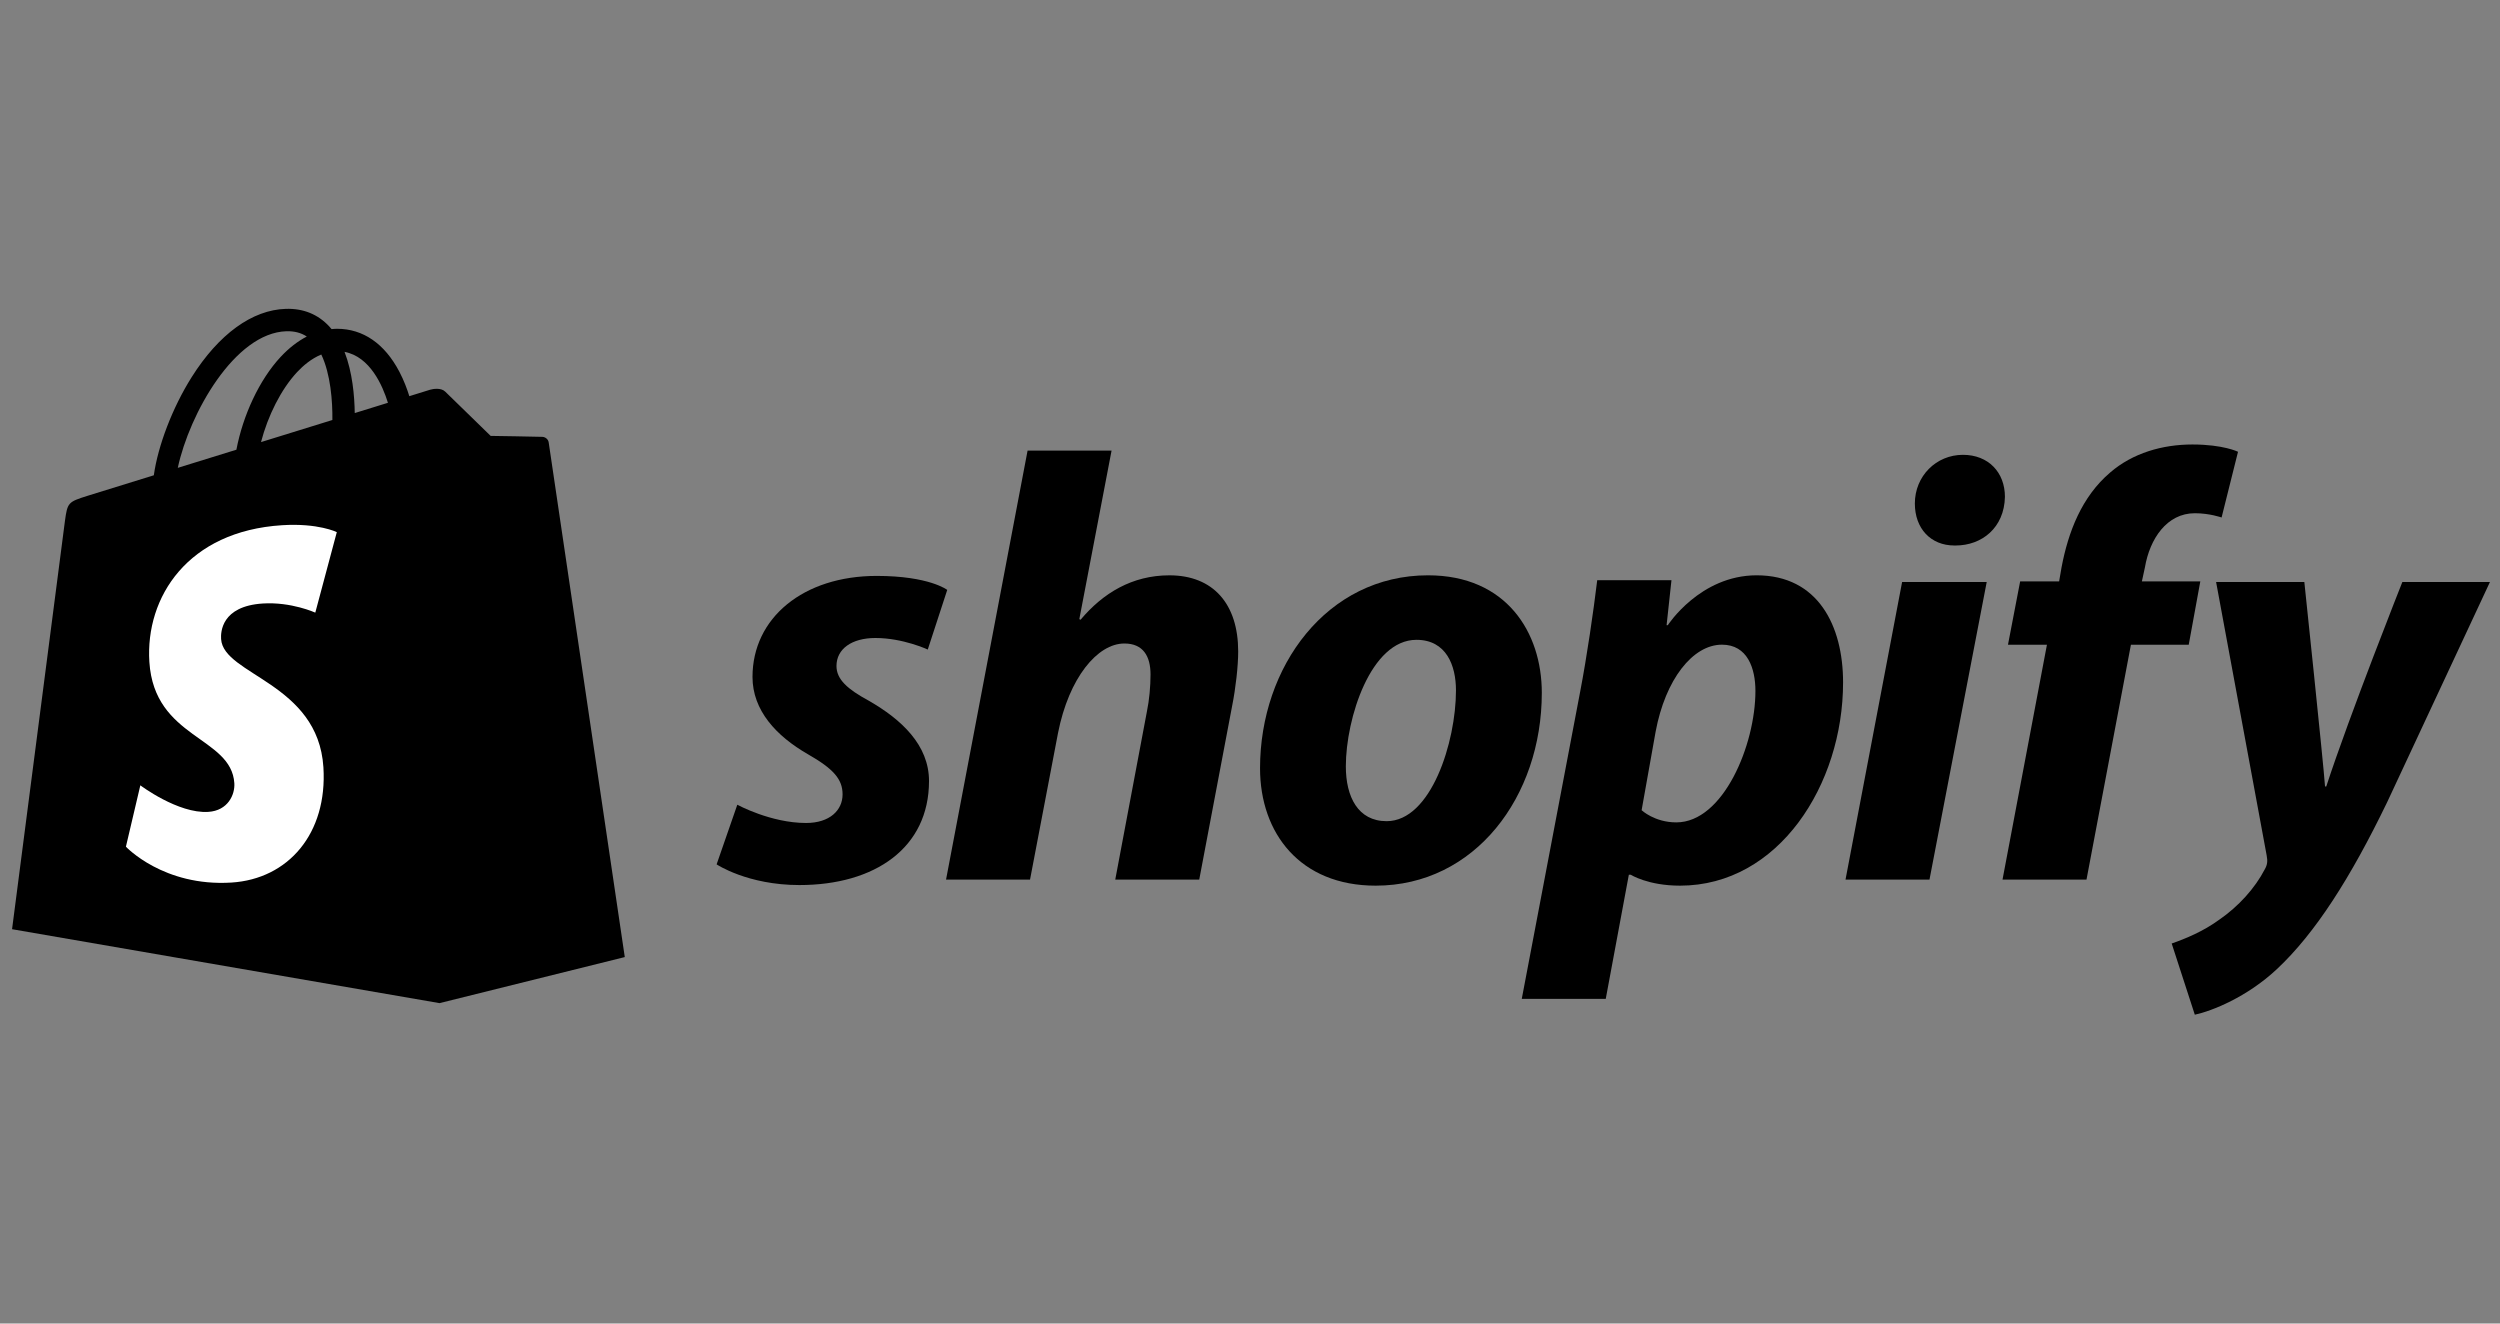 <?xml version="1.0" encoding="UTF-8"?>
<svg xmlns="http://www.w3.org/2000/svg" width="170" height="90" viewBox="0 0 170 90" fill="none">
  <rect x="0" y="0" width="170" height="90" fill="#808080" stroke="none"/>
  <g clip-path="url(#clip0_33_38)">
    <path d="M37.312 30.091C37.279 29.853 37.071 29.721 36.898 29.706C36.727 29.692 33.365 29.641 33.365 29.641C33.365 29.641 30.555 26.911 30.277 26.633C29.999 26.355 29.457 26.439 29.246 26.502C29.243 26.503 28.718 26.666 27.834 26.94C27.686 26.46 27.468 25.871 27.158 25.279C26.157 23.369 24.692 22.359 22.921 22.357C22.918 22.357 22.917 22.357 22.914 22.357C22.791 22.357 22.669 22.368 22.546 22.379C22.494 22.316 22.441 22.254 22.386 22.194C21.615 21.369 20.626 20.967 19.44 21.002C17.153 21.068 14.876 22.719 13.029 25.653C11.729 27.718 10.74 30.311 10.46 32.319C7.834 33.133 5.997 33.701 5.957 33.714C4.631 34.131 4.589 34.171 4.416 35.421C4.288 36.365 0.82 63.186 0.82 63.186L29.887 68.213L42.485 65.081C42.485 65.081 37.345 30.33 37.312 30.091ZM26.379 27.39C25.709 27.597 24.948 27.833 24.123 28.088C24.106 26.93 23.969 25.319 23.429 23.927C25.165 24.256 26.018 26.219 26.379 27.39ZM22.602 28.56C21.079 29.032 19.417 29.546 17.749 30.062C18.218 28.267 19.108 26.479 20.2 25.306C20.606 24.87 21.175 24.384 21.848 24.107C22.481 25.427 22.618 27.296 22.602 28.56ZM19.486 22.524C20.023 22.512 20.475 22.63 20.862 22.884C20.243 23.205 19.646 23.666 19.085 24.268C17.633 25.826 16.519 28.246 16.075 30.58C14.691 31.008 13.336 31.429 12.089 31.814C12.877 28.14 15.956 22.626 19.486 22.524Z" fill="black"></path>
    <path d="M22.903 36.185L21.44 41.659C21.44 41.659 19.808 40.916 17.873 41.038C15.036 41.218 15.006 43.007 15.035 43.456C15.19 45.904 21.63 46.439 21.992 52.173C22.276 56.684 19.599 59.77 15.741 60.014C11.111 60.306 8.562 57.575 8.562 57.575L9.543 53.402C9.543 53.402 12.109 55.338 14.163 55.208C15.504 55.123 15.983 54.032 15.935 53.261C15.733 50.067 10.489 50.256 10.157 45.008C9.878 40.593 12.778 36.118 19.177 35.715C21.642 35.557 22.903 36.185 22.903 36.185Z" fill="white"></path>
    <path d="M59.074 47.647C57.625 46.861 56.881 46.198 56.881 45.288C56.881 44.129 57.915 43.384 59.53 43.384C61.41 43.384 63.088 44.17 63.088 44.17L64.412 40.114C64.412 40.114 63.195 39.162 59.612 39.162C54.625 39.162 51.17 42.018 51.17 46.032C51.17 48.308 52.783 50.047 54.936 51.287C56.674 52.28 57.295 52.984 57.295 54.018C57.295 55.094 56.426 55.963 54.812 55.963C52.408 55.963 50.137 54.721 50.137 54.721L48.73 58.777C48.73 58.777 50.828 60.184 54.358 60.184C59.489 60.184 63.173 57.66 63.173 53.107C63.171 50.668 61.31 48.929 59.074 47.647Z" fill="black"></path>
    <path d="M79.519 39.122C76.994 39.122 75.008 40.323 73.478 42.143L73.394 42.101L75.587 30.639H69.876L64.331 59.813H70.042L71.946 49.84C72.69 46.074 74.635 43.758 76.457 43.758C77.739 43.758 78.236 44.627 78.236 45.869C78.236 46.655 78.153 47.607 77.988 48.393L75.837 59.814H81.548L83.782 48.02C84.031 46.778 84.197 45.289 84.197 44.295C84.195 41.067 82.498 39.122 79.519 39.122Z" fill="black"></path>
    <path d="M97.104 39.121C90.233 39.121 85.683 45.329 85.683 52.239C85.683 56.666 88.413 60.225 93.545 60.225C100.291 60.225 104.843 54.184 104.843 47.107C104.843 43.011 102.442 39.121 97.104 39.121ZM94.29 55.84C92.345 55.84 91.517 54.185 91.517 52.115C91.517 48.847 93.214 43.508 96.318 43.508C98.345 43.508 99.006 45.247 99.006 46.943C99.006 50.46 97.311 55.84 94.29 55.84Z" fill="black"></path>
    <path d="M119.453 39.121C115.598 39.121 113.41 42.514 113.41 42.514H113.328L113.66 39.452H108.611C108.363 41.522 107.907 44.666 107.453 47.025L103.48 67.922H109.191L110.762 59.48H110.887C110.887 59.48 112.059 60.225 114.24 60.225C120.943 60.225 125.329 53.356 125.329 46.403C125.329 42.556 123.632 39.121 119.453 39.121ZM113.99 55.922C112.508 55.922 111.63 55.094 111.63 55.094L112.582 49.756C113.245 46.198 115.107 43.838 117.094 43.838C118.832 43.838 119.369 45.452 119.369 46.984C119.369 50.667 117.176 55.922 113.99 55.922Z" fill="black"></path>
    <path d="M133.479 30.928C131.659 30.928 130.21 32.376 130.21 34.238C130.21 35.935 131.286 37.094 132.9 37.094H132.982C134.762 37.094 136.293 35.893 136.335 33.783C136.335 32.128 135.217 30.928 133.479 30.928Z" fill="black"></path>
    <path d="M125.495 59.813H131.205L135.096 39.578H129.343L125.495 59.813Z" fill="black"></path>
    <path d="M149.621 39.536H145.648L145.854 38.584C146.185 36.639 147.344 34.9 149.248 34.9C150.263 34.9 151.068 35.19 151.068 35.19L152.185 30.721C152.185 30.721 151.192 30.225 149.081 30.225C147.053 30.225 145.027 30.804 143.495 32.128C141.549 33.783 140.639 36.183 140.184 38.584L140.02 39.536H137.37L136.543 43.84H139.192L136.171 59.813H141.882L144.903 43.84H148.834L149.621 39.536Z" fill="black"></path>
    <path d="M163.359 39.578C163.359 39.578 159.789 48.572 158.186 53.481H158.102C157.994 51.9 156.695 39.578 156.695 39.578H150.695L154.131 58.157C154.214 58.57 154.173 58.819 154.007 59.109C153.343 60.392 152.227 61.633 150.902 62.544C149.827 63.33 148.627 63.827 147.675 64.158L149.247 69C150.407 68.752 152.806 67.799 154.834 65.896C157.441 63.455 159.841 59.689 162.323 54.557L169.317 39.576H163.359V39.578Z" fill="black"></path>
  </g>
  <defs>
    <clipPath id="clip0_33_38">
      <rect width="169.18" height="48" fill="white" transform="translate(0.82 21)"></rect>
    </clipPath>
  </defs>
</svg>
